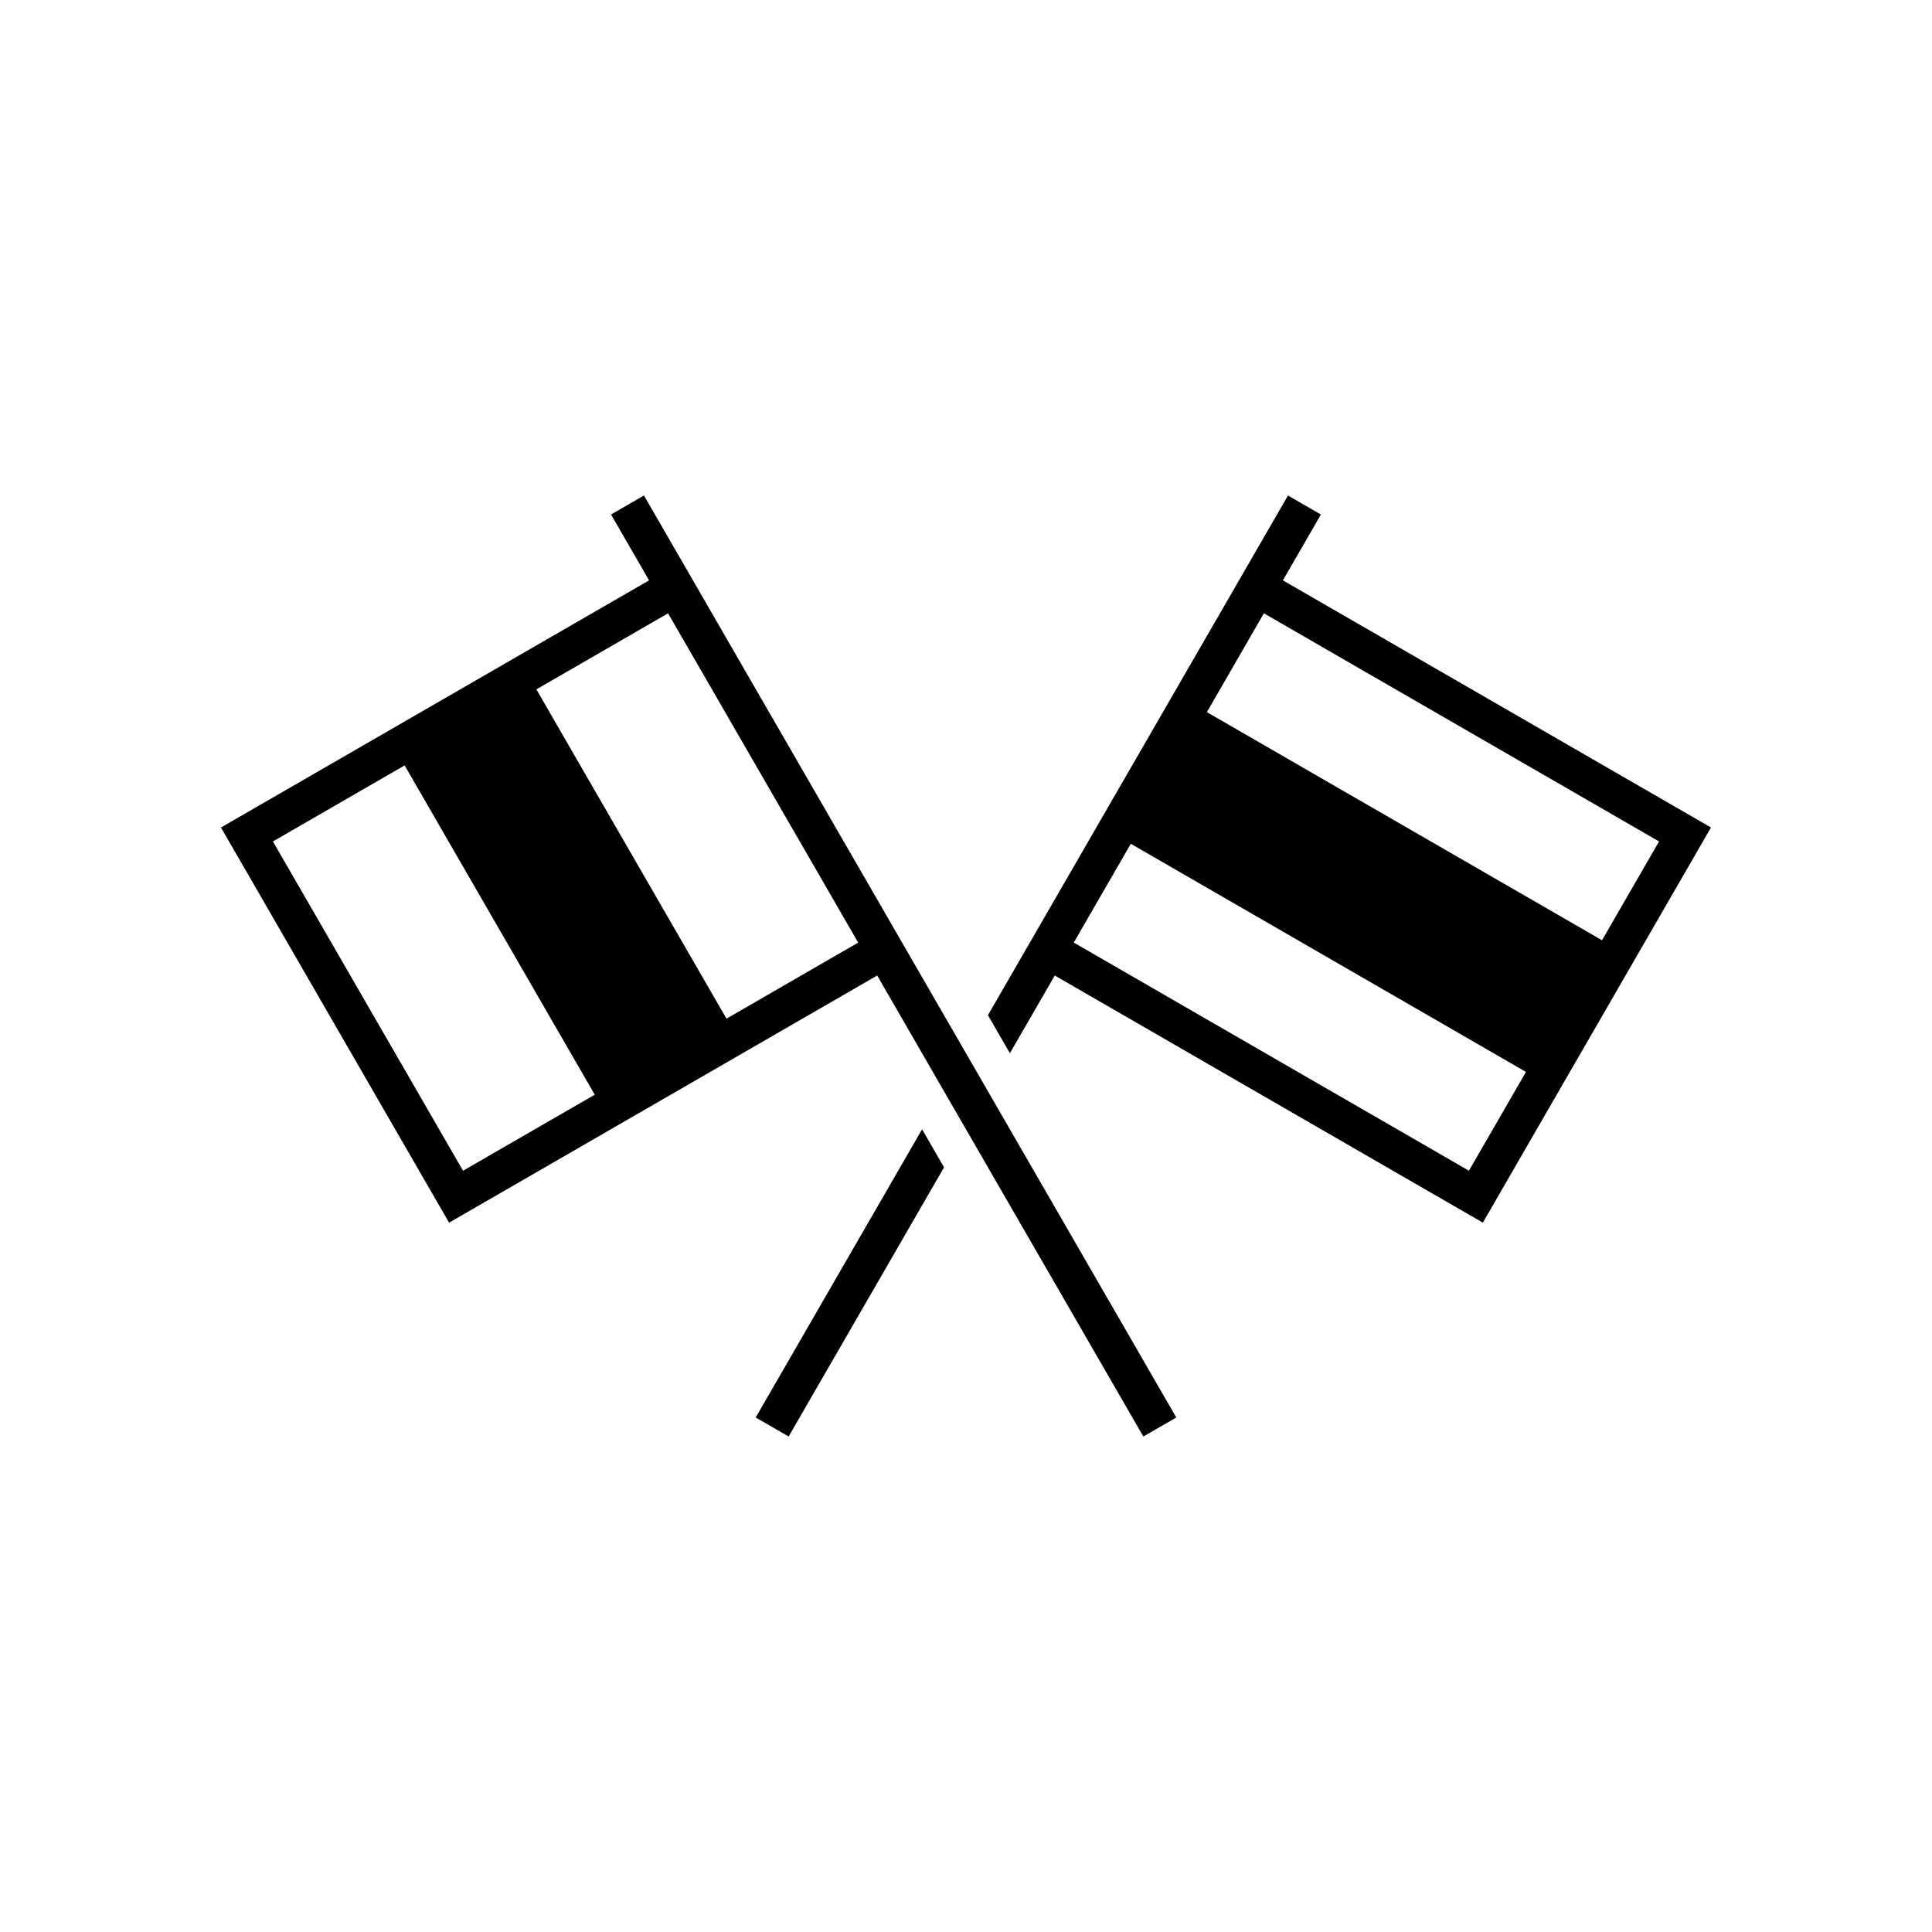 <?xml version="1.0" encoding="UTF-8"?>
<!-- Uploaded to: SVG Repo, www.svgrepo.com, Generator: SVG Repo Mixer Tools -->
<svg fill="#000000" width="800px" height="800px" version="1.1" viewBox="144 144 512 512" xmlns="http://www.w3.org/2000/svg">
 <g>
  <path d="m485.33 275.32-79.512 137.71 5.812 10.086 11.891-20.598 113.45 65.496 60.457-104.72-113.45-65.496 10.078-17.441zm47.953 178.93-104.72-60.457 15.113-26.18 104.72 60.457zm50.383-87.258-15.113 26.188-104.72-60.457 15.113-26.188z"/>
  <path d="m394.18 453.36-5.816-10.086-44.094 76.375 8.727 5.039z"/>
  <path d="m447 524.69 8.727-5.039-141.07-244.34-8.727 5.039 10.078 17.453-113.45 65.496 60.457 104.72 113.45-65.496zm-180.29-70.434-50.383-87.262 34.902-20.152 50.383 87.262zm69.816-40.305-50.383-87.262 34.902-20.152 50.383 87.262z"/>
 </g>
</svg>